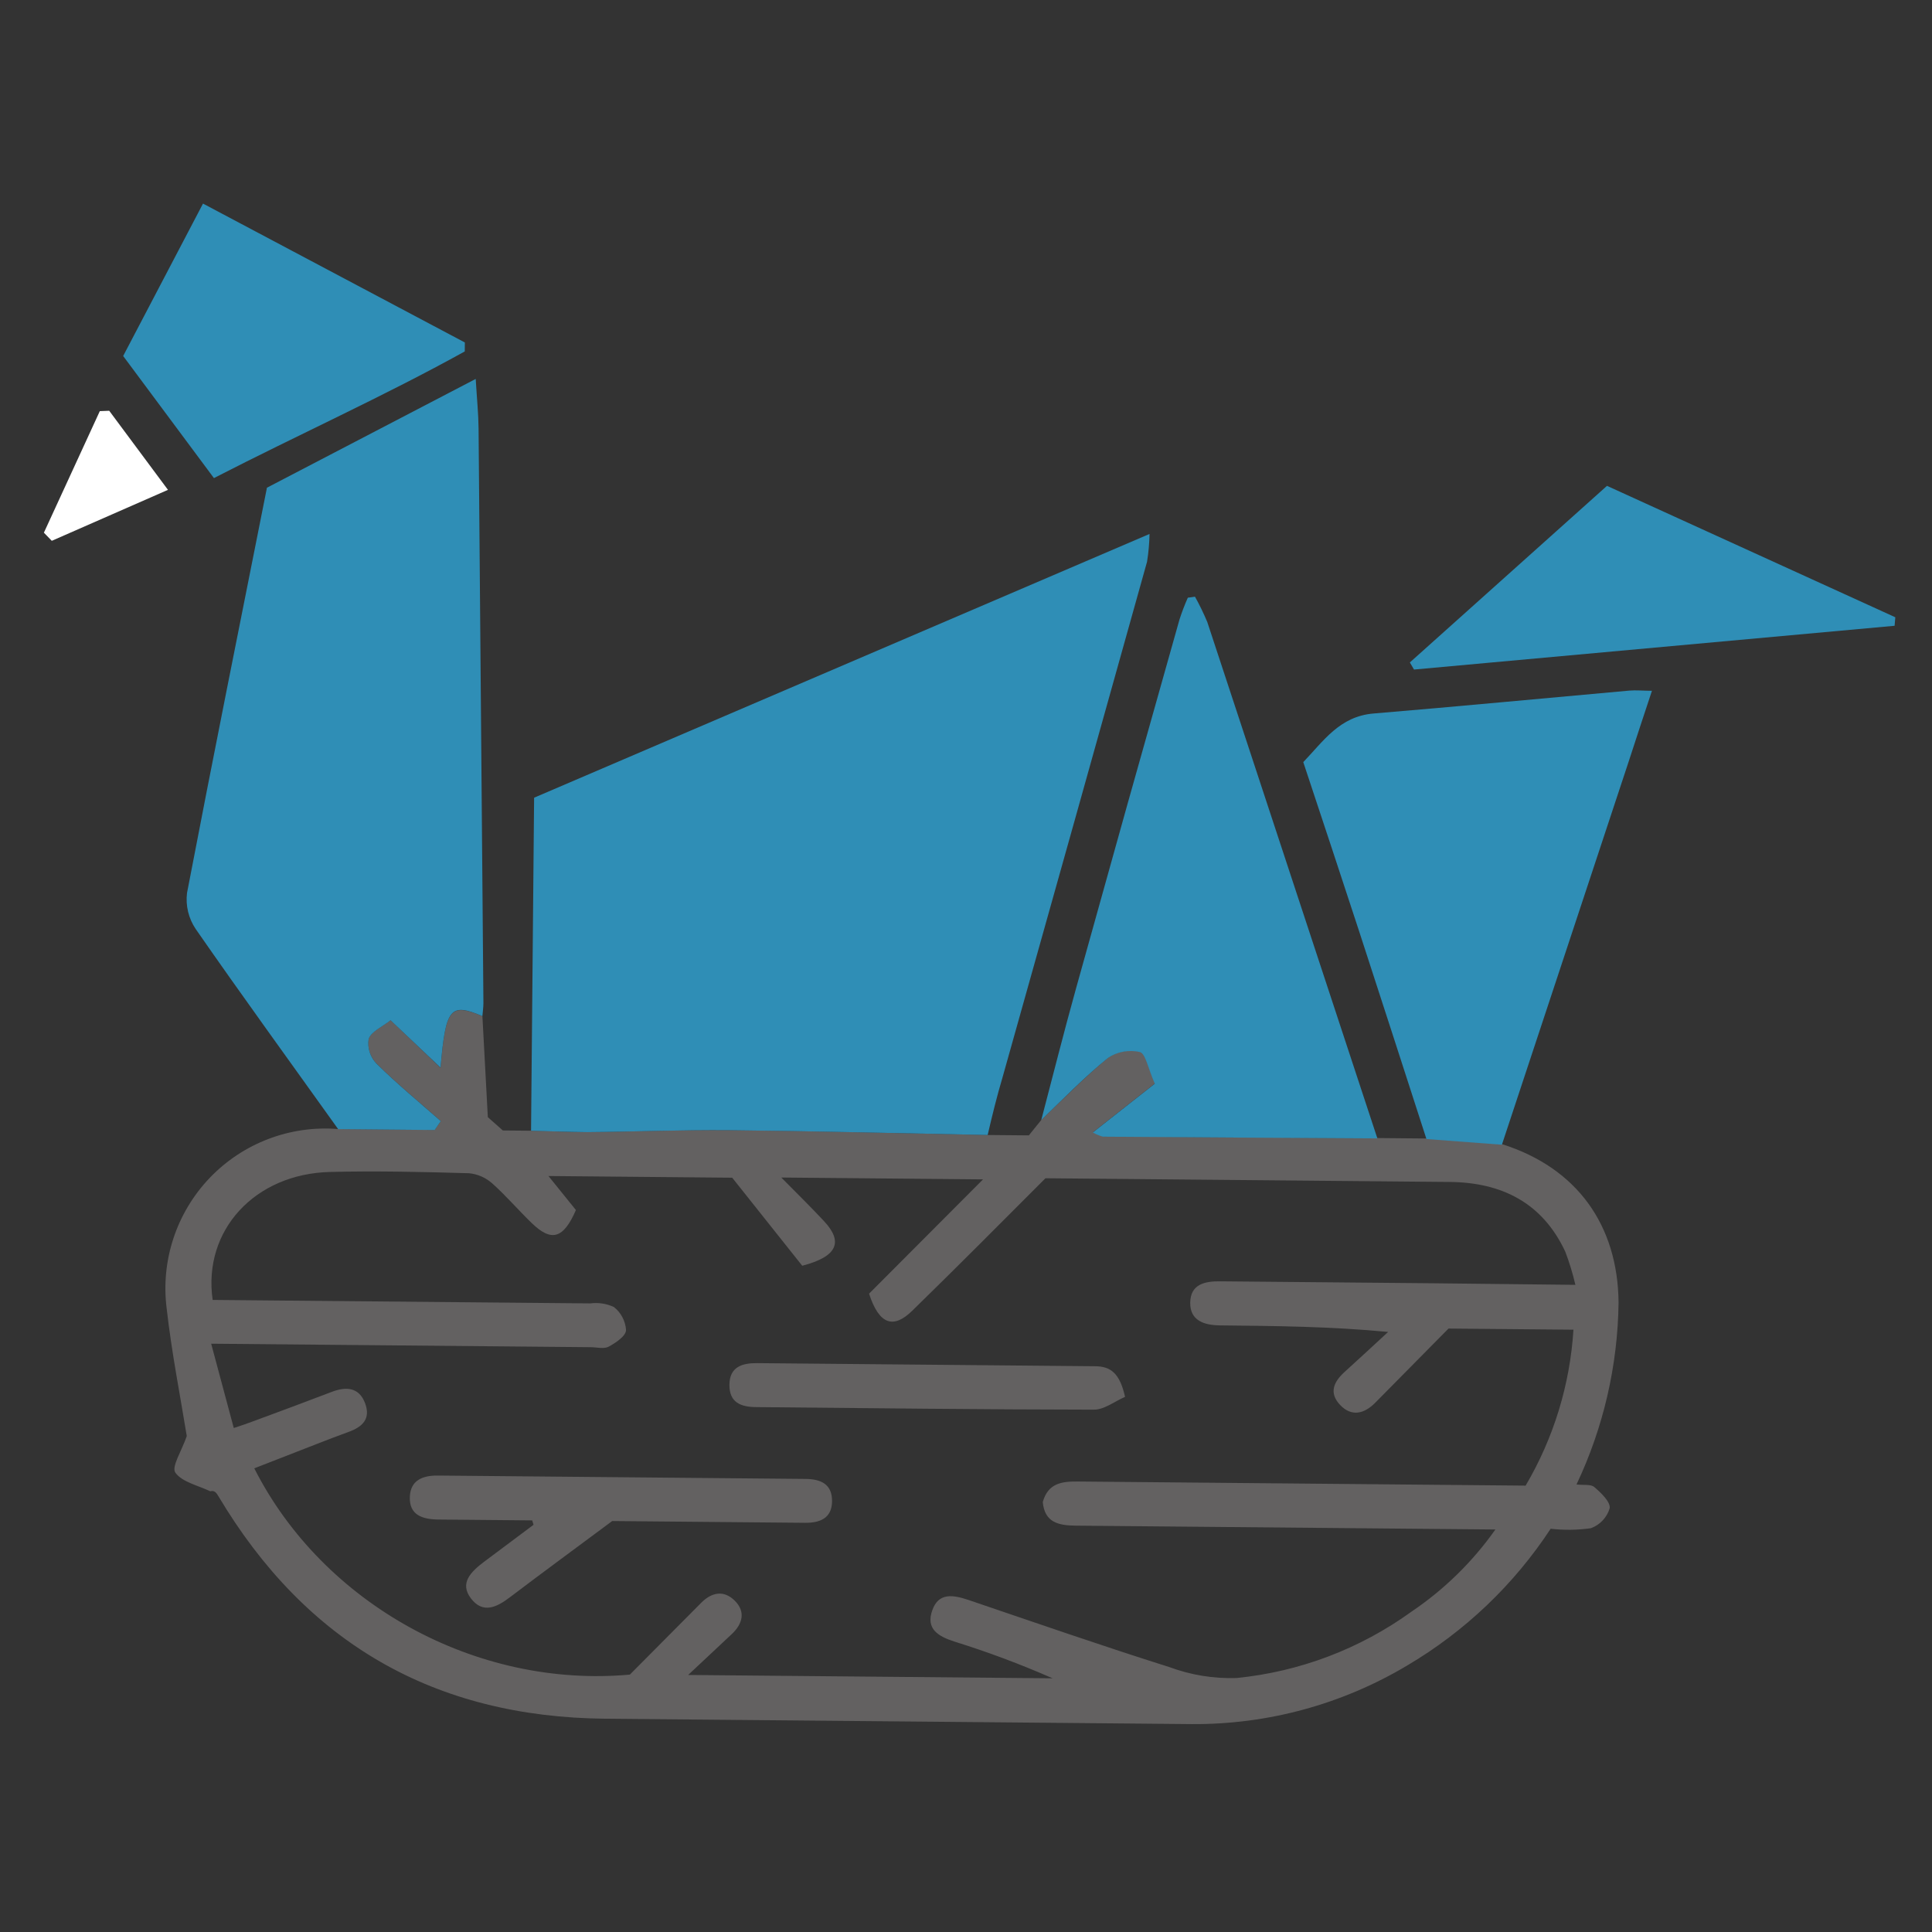 <?xml version="1.0" encoding="UTF-8"?> <svg xmlns="http://www.w3.org/2000/svg" xmlns:xlink="http://www.w3.org/1999/xlink" id="eaGuq49Ox0Z1" viewBox="0 0 400 400" shape-rendering="geometricPrecision" text-rendering="geometricPrecision"><rect x="0" y="0" width="400" height="400" fill="#333333" stroke="none"/><style><![CDATA[#eaGuq49Ox0Z5 {animation: eaGuq49Ox0Z5_f_p 5000ms linear infinite normal forwards}@keyframes eaGuq49Ox0Z5_f_p { 0% {fill: #2f8eb6} 100% {fill: #636161}} #eaGuq49Ox0Z6 {animation: eaGuq49Ox0Z6_f_p 5000ms linear infinite normal forwards}@keyframes eaGuq49Ox0Z6_f_p { 0% {fill: #2f8eb6} 100% {fill: #636161}} #eaGuq49Ox0Z7 {animation: eaGuq49Ox0Z7_f_p 5000ms linear infinite normal forwards}@keyframes eaGuq49Ox0Z7_f_p { 0% {fill: #2f8eb6} 100% {fill: #636161}} #eaGuq49Ox0Z8 {animation: eaGuq49Ox0Z8_f_p 5000ms linear infinite normal forwards}@keyframes eaGuq49Ox0Z8_f_p { 0% {fill: #2f8eb6} 100% {fill: #636161}} #eaGuq49Ox0Z9 {animation: eaGuq49Ox0Z9_f_p 5000ms linear infinite normal forwards}@keyframes eaGuq49Ox0Z9_f_p { 0% {fill: #2f8eb6} 100% {fill: #636161}} #eaGuq49Ox0Z10_to {animation: eaGuq49Ox0Z10_to__to 5000ms linear infinite normal forwards}@keyframes eaGuq49Ox0Z10_to__to { 0% {transform: translate(0px,0px);animation-timing-function: cubic-bezier(0.42,0,0.58,1)} 50% {transform: translate(-14.177px,46.145px);animation-timing-function: cubic-bezier(0.42,0,0.58,1)} 100% {transform: translate(0px,0px)}} #eaGuq49Ox0Z10_tr {animation: eaGuq49Ox0Z10_tr__tr 5000ms linear infinite normal forwards}@keyframes eaGuq49Ox0Z10_tr__tr { 0% {transform: rotate(0deg);animation-timing-function: cubic-bezier(0.42,0,0.58,1)} 50% {transform: rotate(-16deg);animation-timing-function: cubic-bezier(0.42,0,0.58,1)} 100% {transform: rotate(0deg)}} #eaGuq49Ox0Z10 {animation: eaGuq49Ox0Z10_f_p 5000ms linear infinite normal forwards}@keyframes eaGuq49Ox0Z10_f_p { 0% {fill: #2f8eb6} 50% {fill: #2f8eb6} 100% {fill: #636161}}]]></style><g transform="matrix(1.854 0.017-.017 1.854 9.715 41.855)"><g><path d="M49.46,90.44l.71,11.28l1.69,1.47h3.14c2.08,0,4.15.14,6.23.1c5.3-.09,10.6-.37,15.9-.36c9.62,0,19.24.17,28.86.27h4.61l1.4-1.77c2.45-2.35,4.79-4.81,7.39-7c1.038-.709,2.322-.959,3.55-.69.64.17.91,1.78,1.7,3.52l-6.87,5.51c.354.196.73.35,1.12.46q15.33,0,30.66-.09h5.48l8.43.56c8.38,2.57,13,8.92,13.16,17.56-.02,7.032-1.558,13.977-4.51,20.36.78.09,1.62-.07,2,.28.76.63,1.83,1.65,1.73,2.34-.297,1.038-1.069,1.873-2.08,2.25-1.486.225-2.995.258-4.49.1-4.042,6.282-9.471,11.554-15.87,15.41-7.23,4.411-15.531,6.752-24,6.77-21.82,0-43.65,0-65.48,0-19.13,0-33.54-8.17-43.44-24.44-.21-.35-.44-.7-.92-.55-1.36-.64-3.16-1-3.92-2.05-.46-.65.69-2.43,1.24-4.09-.74-4.34-1.77-9.27-2.38-14.26-.715-5.324,1.006-10.688,4.685-14.602s8.926-5.963,14.285-5.578h10.78l.67-1c-2.42-2.09-4.92-4.11-7.22-6.34-.72-.722-1.06-1.74-.92-2.75.28-.85,1.51-1.37,2.43-2.12l5.63,5.27c.51-6.71,1.01-7.26,4.62-5.82Zm122.32,28.89c-.302-1.255-.69-2.488-1.16-3.69-2.59-5.42-7.14-7.66-12.94-7.67q-20.12,0-40.25,0h-4.93c-4.9,5-9.78,10-14.73,14.92-2.09,2.09-3.69,1.61-4.85-1.85l12.61-12.88h-22.53c1.78,1.77,3.34,3.27,4.82,4.83c2.14,2.25,1.61,3.92-2.39,5l-7.91-9.76h-20.52L60.1,112c-1.38,3.26-2.72,3.59-4.92,1.5-1.51-1.43-2.87-3-4.44-4.38-.729-.642-1.643-1.034-2.61-1.12-5.16-.1-10.34-.18-15.5,0-8.41.27-14.19,6.65-13,14.41h2.67q19.75,0,39.5,0c.898-.127,1.814.005,2.64.38.8.617,1.301,1.543,1.38,2.55c0,.68-1.13,1.44-1.92,1.88-.51.29-1.3.08-2,.08h-42.39c.92,3.32,1.74,6.28,2.61,9.39c1-.34,1.51-.52,2.05-.73c2.95-1.12,5.9-2.24,8.84-3.4c1.62-.64,3.05-.55,3.74,1.21s-.27,2.67-1.81,3.24c-1.17.43-2.33.9-3.49,1.36l-7,2.8c7.83,15.1,25,24.36,42.15,22.65l7.91-8.11c1.17-1.19,2.52-1.44,3.74-.24s.9,2.55-.29,3.7l-4.85,4.63h40.7c-3.589-1.538-7.261-2.873-11-4-1.78-.56-3.25-1.36-2.5-3.49.69-2,2.32-1.72,4-1.18c7.5,2.47,15,5,22.53,7.3c2.402.866,4.949,1.256,7.5,1.15c7.043-.762,13.757-3.378,19.46-7.58c3.636-2.501,6.788-5.642,9.3-9.27h-3.1q-21.87,0-43.75,0c-2,0-3.49-.35-3.72-2.6.57-2.12,2.1-2.33,3.91-2.33c15.75,0,31.5,0,47.25,0h2.74c3.077-5.331,4.852-11.313,5.18-17.46h-13.95l-8.09,8.34c-1.21,1.26-2.63,1.65-3.93.31s-.75-2.58.45-3.69c1.62-1.5,3.22-3,4.83-4.52-6.51-.56-12.65-.55-18.79-.56-1.73,0-3.36-.49-3.34-2.52s1.56-2.41,3.37-2.4c7.91,0,15.83,0,23.74,0Z" fill="#636161"></path><path id="eaGuq49Ox0Z5" d="M106,103.2c-9.62-.1-19.24-.26-28.86-.27-5.3,0-10.6.27-15.9.36-2.08,0-4.15-.06-6.23-.1v-37.19l68.45-30.08c-.011,1.041-.094,2.08-.25,3.11q-7.78,28.86-15.6,57.69c-.61,2.12-1.12,4.28-1.61,6.48Z" fill="#2f8eb6"></path><path id="eaGuq49Ox0Z6" d="M49.46,90.44c-3.61-1.48-4.11-.89-4.62,5.8L39.21,91c-.92.75-2.15,1.27-2.43,2.12-.14,1.01.2,2.028.92,2.75c2.3,2.23,4.8,4.25,7.22,6.34l-.67,1h-10.78C28.08,95.81,22.63,88.46,17.35,81c-.803-1.17-1.158-2.59-1-4c2.73-15,5.61-30,8.51-45.34L48.06,19.3c.16,2.29.34,3.9.37,5.52Q49,56.89,49.56,89c0,.45-.06.94-.1,1.44Z" fill="#2f8eb6"></path><path id="eaGuq49Ox0Z7" d="M163.43,103.76L155,103.2q-3.85-11.57-7.73-23.13c-2.09-6.2-4.21-12.4-6.41-18.83c2.23-2.36,4-5.15,7.8-5.5c9.52-.88,19-1.88,28.54-2.82.73-.07,1.47,0,2.52,0-.9,2.8-1.73,5.39-2.55,8Z" fill="#2f8eb6"></path><path id="eaGuq49Ox0Z8" d="M149.52,103.18q-15.33.06-30.66.09c-.39-.11-.766-.264-1.12-.46l6.87-5.51c-.79-1.74-1.06-3.35-1.7-3.52-1.228-.269-2.512-.019-3.55.69-2.6,2.15-4.94,4.61-7.39,7c1.24-4.9,2.43-9.82,3.74-14.7q5.54-20.67,11.18-41.32c.259-.832.563-1.65.91-2.45l.8-.12c.519.913.986,1.855,1.4,2.82q9.76,28.74,19.52,57.48Z" fill="#2f8eb6"></path><path id="eaGuq49Ox0Z9" d="M18.93,30.64L8.67,17.1L17.43,0L46.81,15.24v1c-8.97,5.08-18.39,9.41-27.88,14.4Z" fill="#2f8eb6"></path><g id="eaGuq49Ox0Z10_to" transform="translate(0,0)"><g id="eaGuq49Ox0Z10_tr" transform="rotate(0)"><path id="eaGuq49Ox0Z10" d="M152.66,50l21.83-19.92l32.33,14.38-.07.95-53.62,5.38Z" transform="translate(0,0)" fill="#2f8eb6"></path></g></g><path d="M7.17,23.23C9.27,26,11.36,28.75,13.81,32L0.89,37.81L0,36.91L6.12,23.28Z" fill="#fff"></path><path d="M55.54,146.7c-3.48,0-7,0-10.46,0-1.78,0-3.3-.45-3.23-2.52.06-1.84,1.41-2.4,3.15-2.39q20.47,0,41,0c1.72,0,3,.54,3,2.47s-1.38,2.43-3,2.43h-21.53c-3.82,2.9-7.61,5.73-11.35,8.62-1.47,1.14-3,1.89-4.34.17s0-3,1.4-4.09l5.51-4.2Z" fill="#636161"></path><path d="M121.61,132.3c-1.15.51-2.3,1.45-3.46,1.46-12.58.1-25.15.06-37.73.06-1.69,0-3-.47-3-2.47s1.4-2.44,3.08-2.44q18.86,0,37.72,0c1.78-.01,2.78.78,3.39,3.39Z" fill="#636161"></path></g></g></svg> 